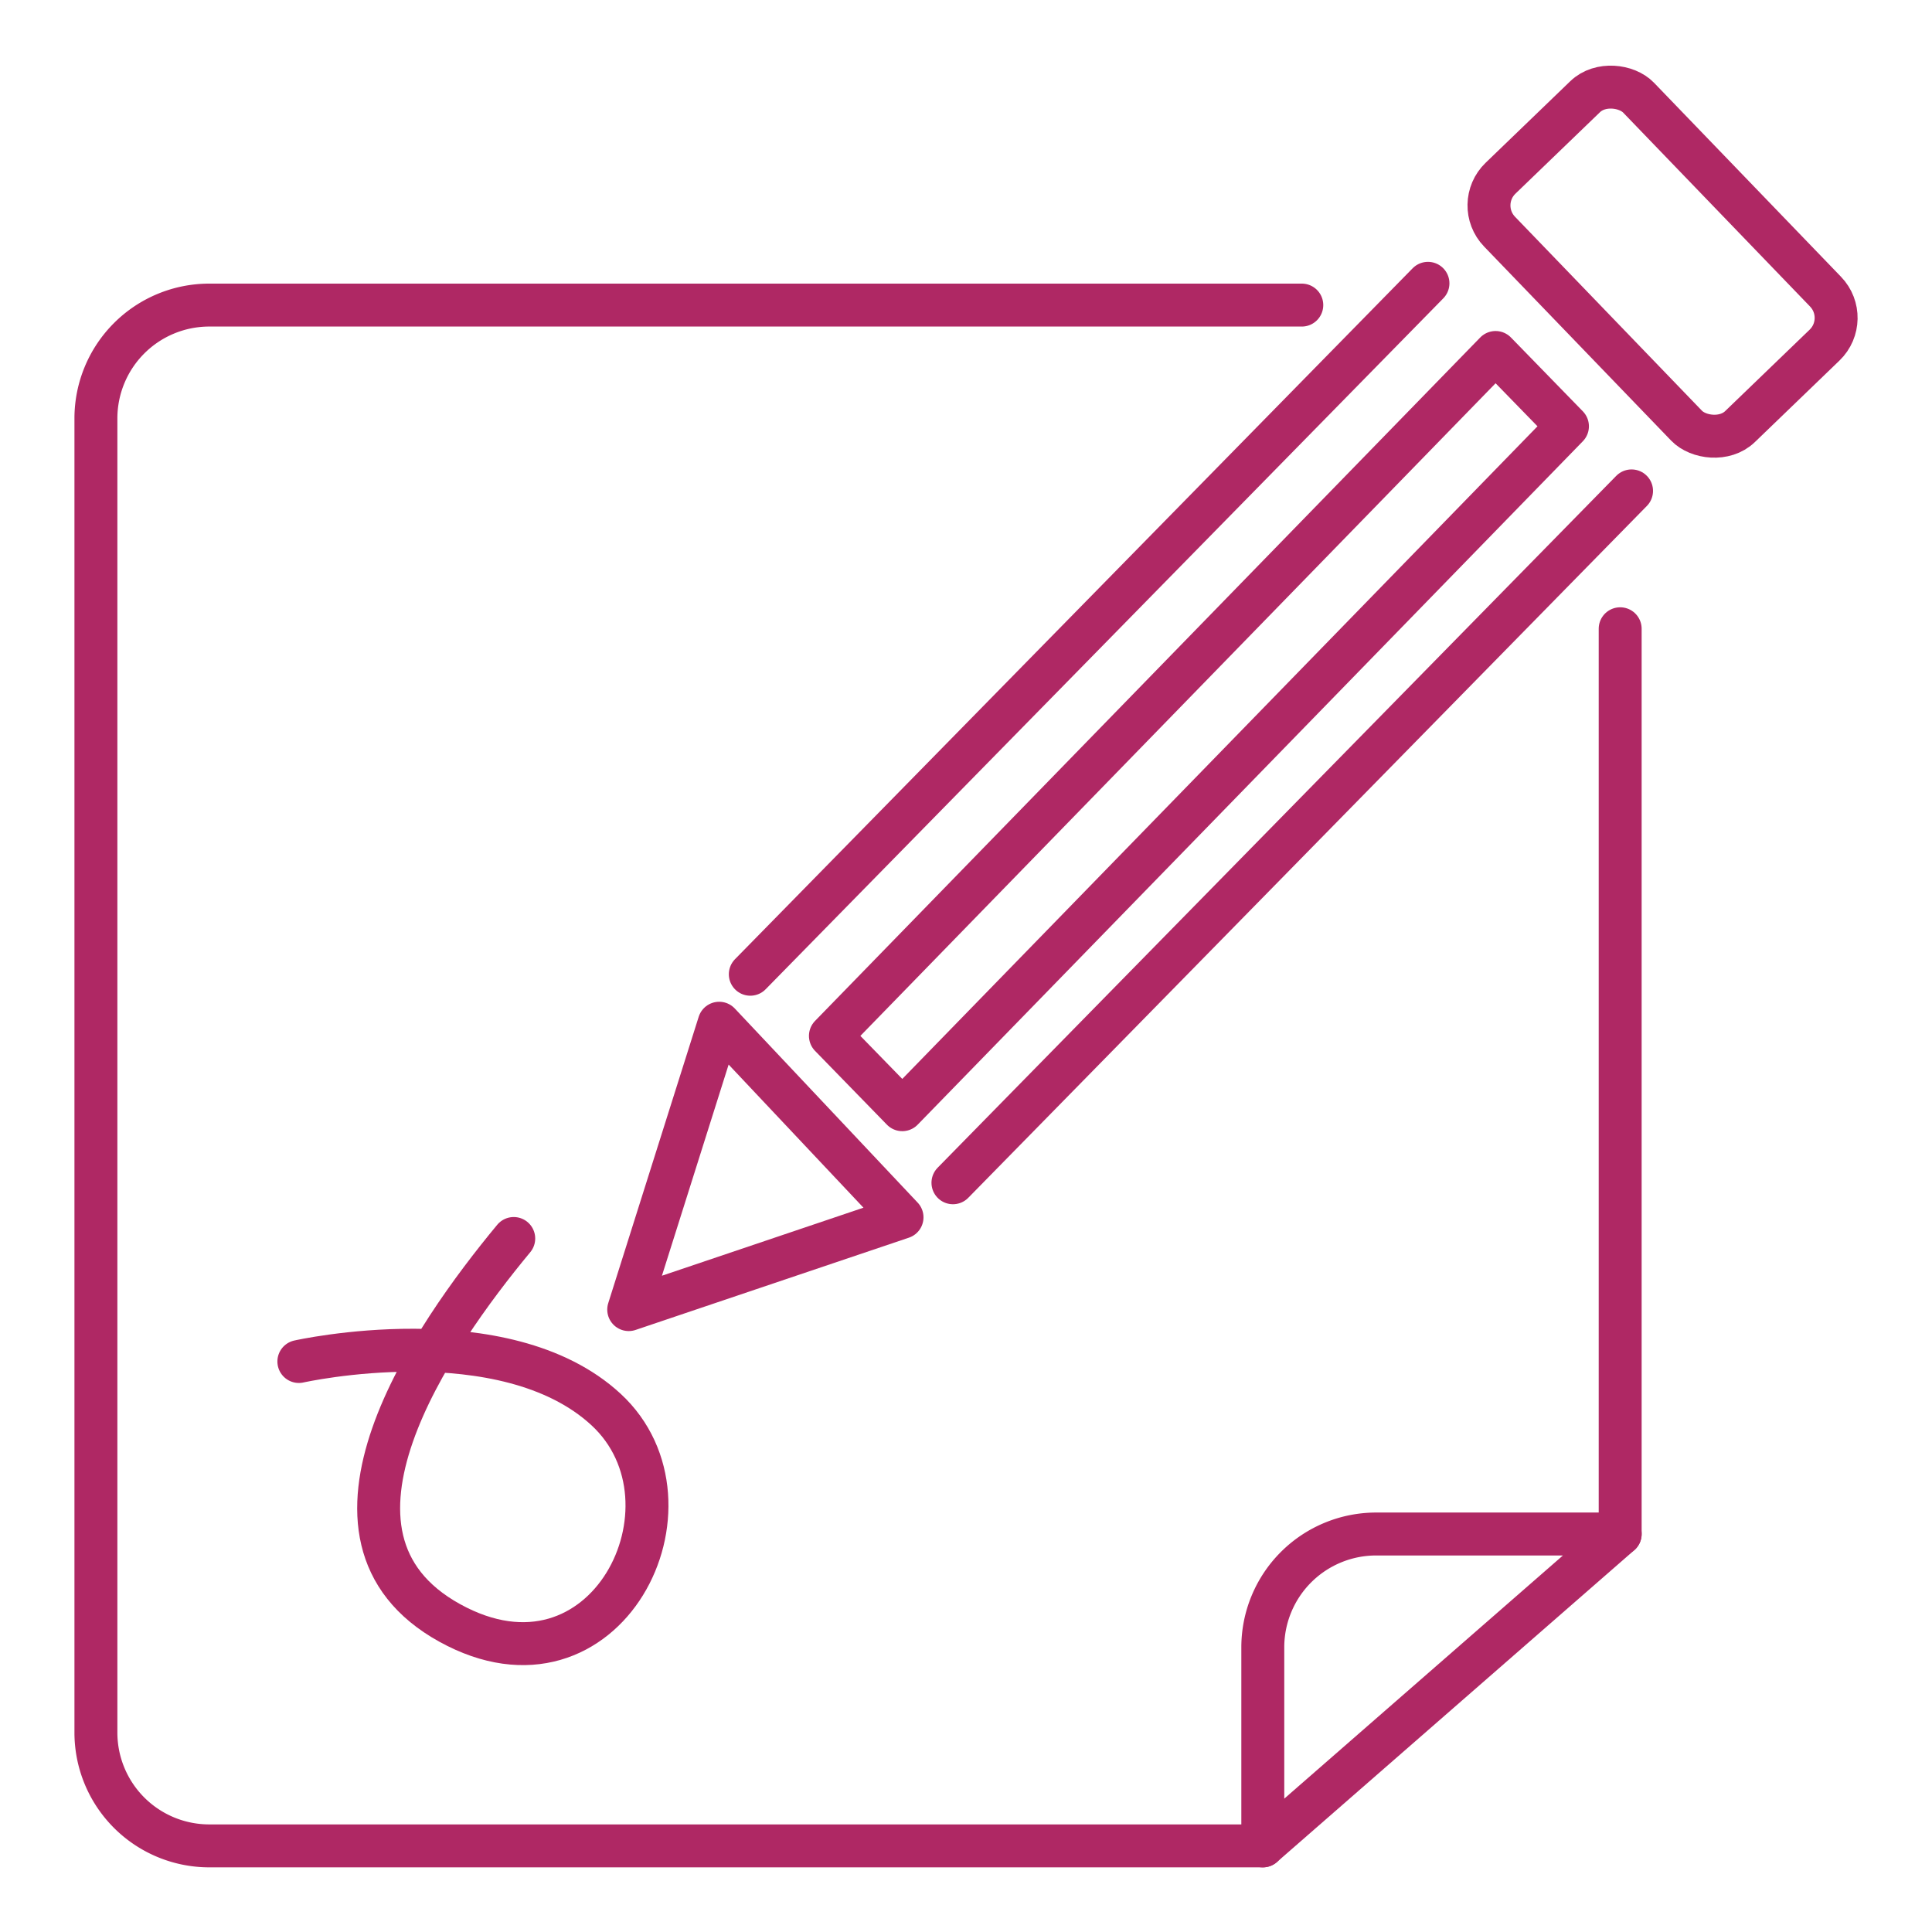 <svg xmlns="http://www.w3.org/2000/svg" width="45" height="45" viewBox="0 0 45 45">
    <g data-name="Group 57">
        <g data-name="Group 56" transform="translate(-699.686 -2885.618)">
            <rect data-name="Rectangle 47" width="4.497" height="8.036" rx=".88" transform="rotate(-43.943 3949.101 535.527)" style="fill:none;stroke-linecap:round;stroke-linejoin:round;stroke:#af2864"/>
            <path data-name="Path 39" d="M729.1 2928.612h-24.54a2.64 2.64 0 0 1-2.64-2.64v-30.608a2.64 2.64 0 0 1 2.64-2.64h25.447" style="fill:none;stroke-linecap:round;stroke-linejoin:round;stroke:#af2864"/>
            <path data-name="Path 40" d="M737.423 2921.348h-5.684a2.64 2.64 0 0 0-2.64 2.64v4.624z" style="fill:none;stroke-linecap:round;stroke-linejoin:round;stroke:#af2864"/>
            <path data-name="Path 41" d="M706.647 2917.33s4.785-1.074 7.156 1.119 0 6.984-3.644 4.969-.4-6.67 1.493-8.953" style="fill:none;stroke-linecap:round;stroke-linejoin:round;stroke:#af2864"/>
            <path data-name="Line 7" transform="translate(717.162 2892.217)" style="fill:none;stroke-linecap:round;stroke-linejoin:round;stroke:#af2864" d="M15.784 0 0 16.093"/>
            <path data-name="Line 8" transform="translate(721.882 2897.052)" style="fill:none;stroke-linecap:round;stroke-linejoin:round;stroke:#af2864" d="M15.806 0 0 16.115"/>
            <path data-name="Path 42" d="m734.521 2893.828-15.493 15.918 1.674 1.719 15.493-15.918z" style="fill:none;stroke-linecap:round;stroke-linejoin:round;stroke:#af2864"/>
            <path data-name="Path 43" d="m716.437 2909.451-2.107 6.67 6.366-2.149z" style="fill:none;stroke-linecap:round;stroke-linejoin:round;stroke:#af2864"/>
            <path data-name="Line 9" transform="translate(737.423 2900.263)" style="fill:none;stroke-linecap:round;stroke-linejoin:round;stroke:#af2864" d="M0 0v21.084"/>
        </g>
    </g>
</svg>
